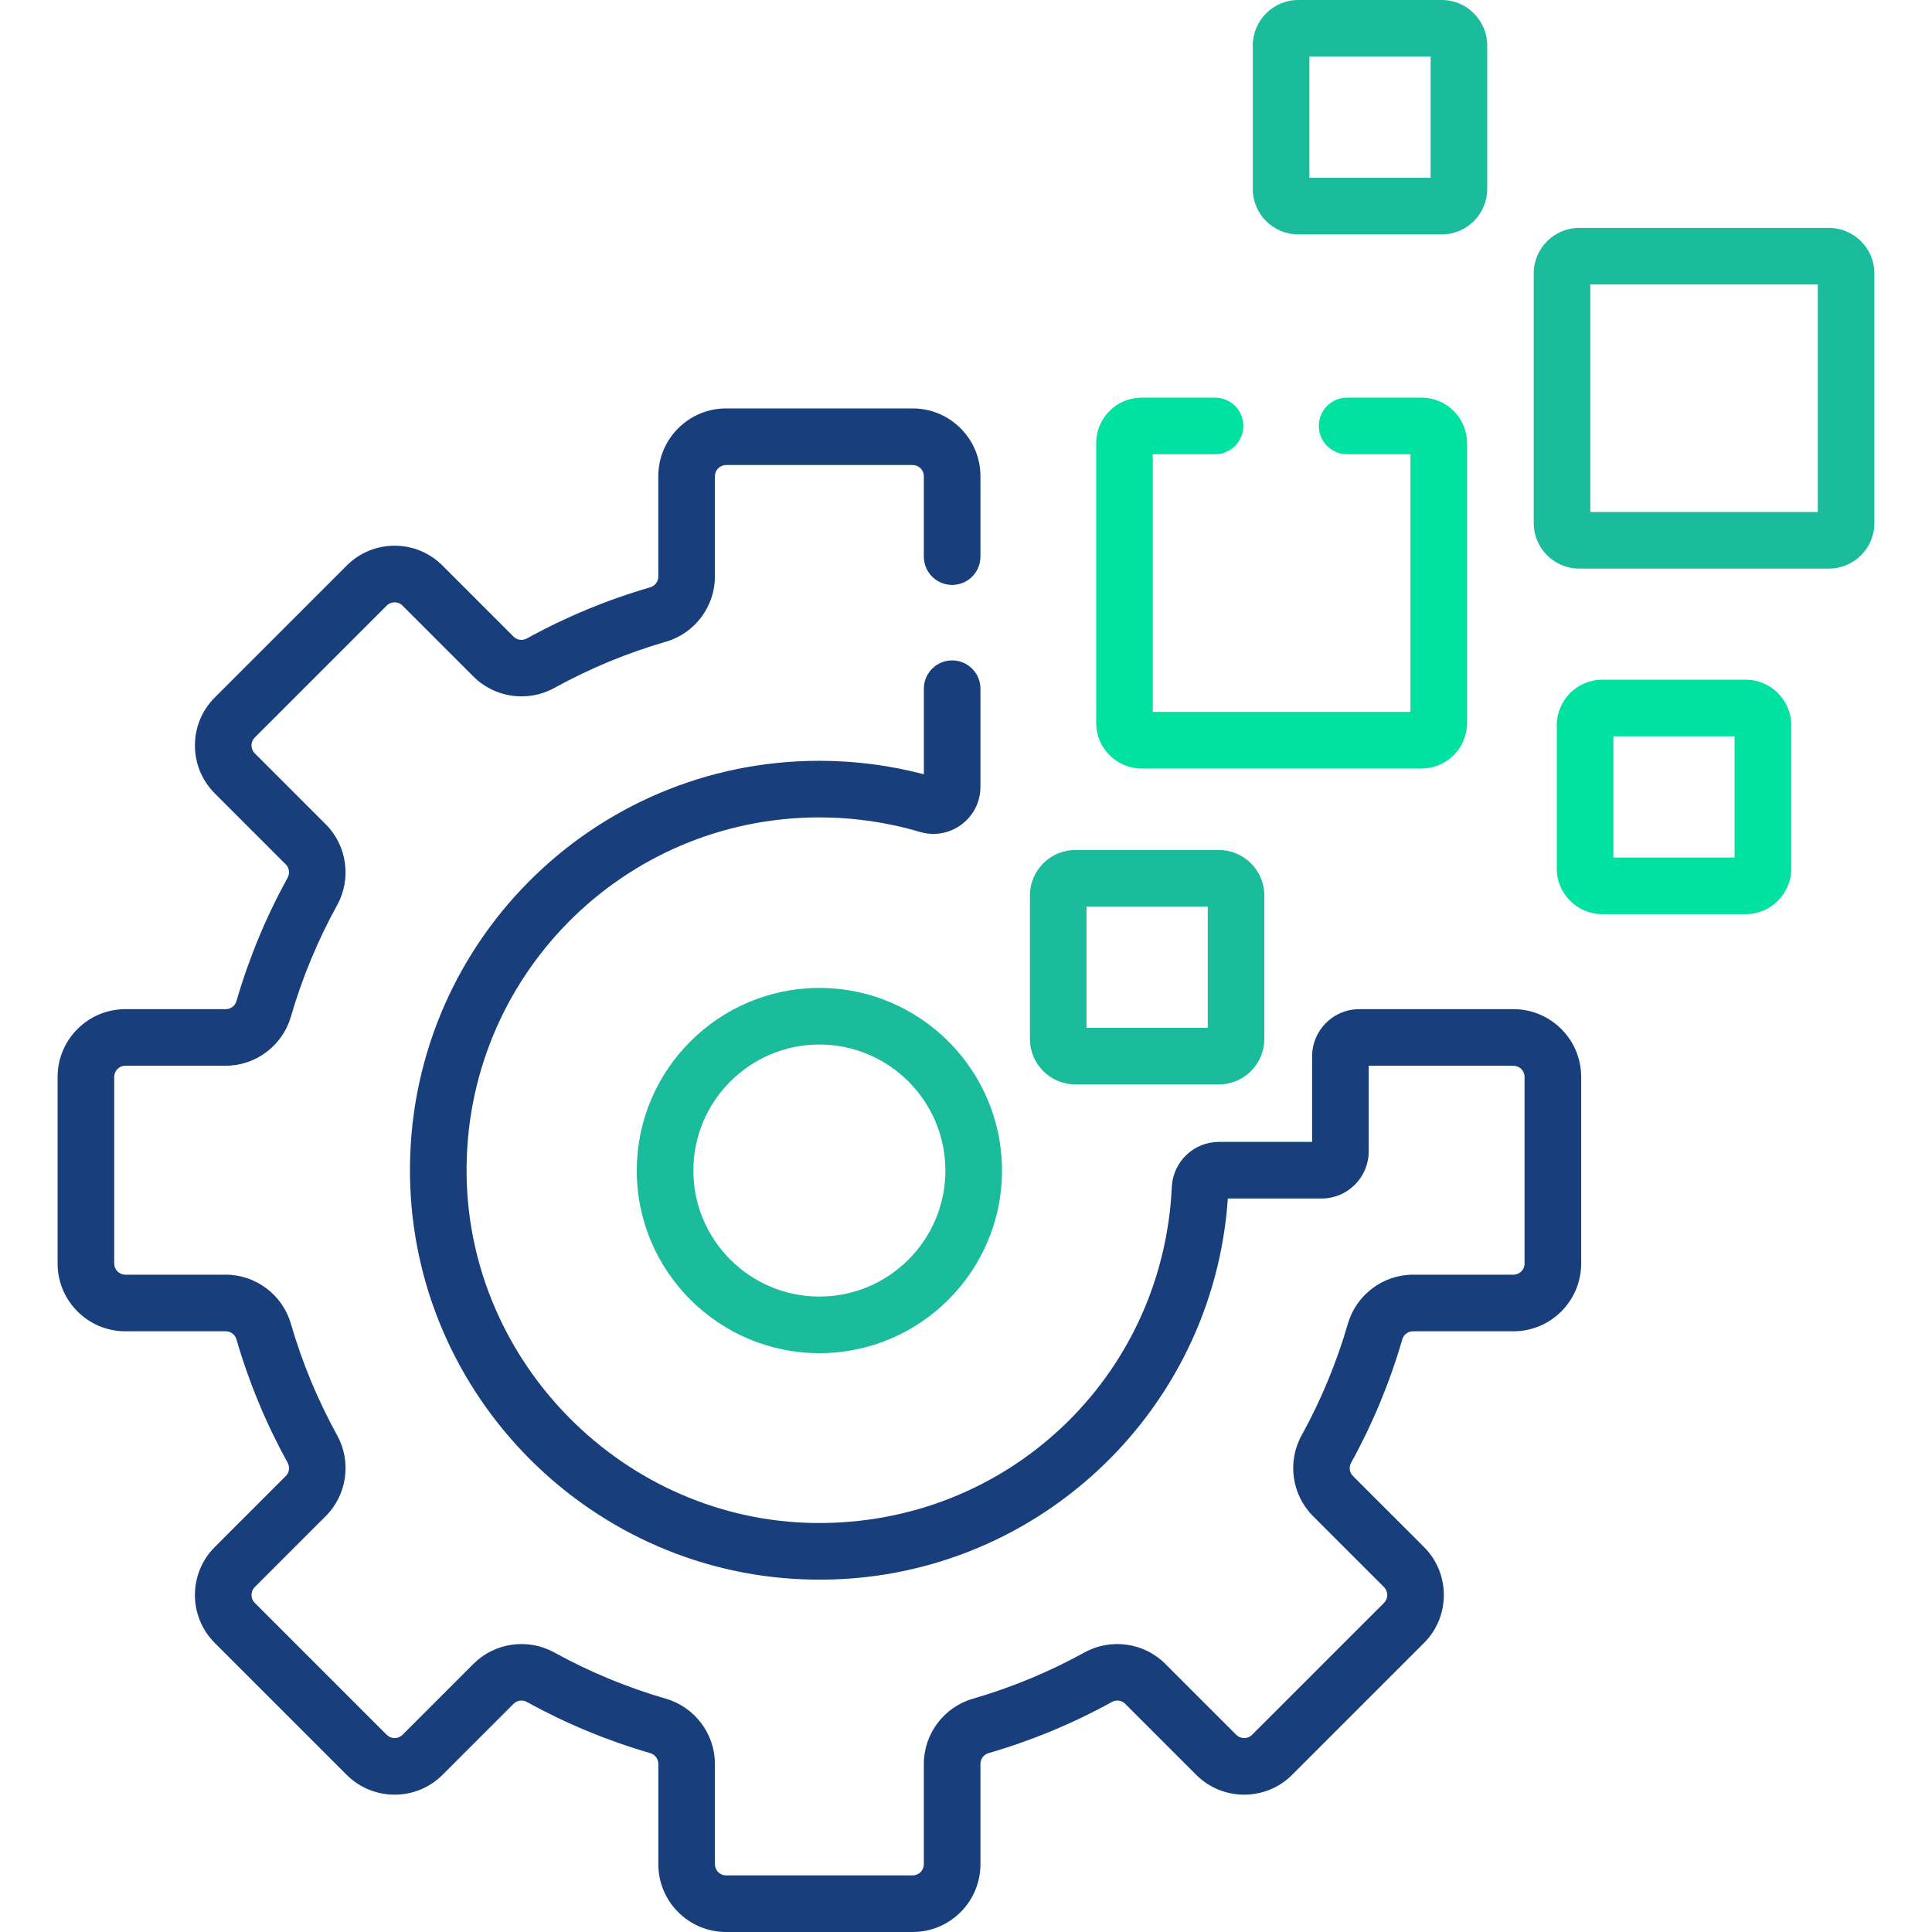 <svg width="80" height="80" viewBox="0 0 80 80" fill="none" xmlns="http://www.w3.org/2000/svg">
<g clip-path="url(#clip0_24525_10090)">
<path d="M44.529 35.197C43.491 35.197 42.647 36.042 42.647 37.08V43.021C42.647 44.059 43.491 44.904 44.529 44.904H50.47C51.508 44.904 52.353 44.059 52.353 43.021V37.08C52.353 36.042 51.508 35.197 50.47 35.197H44.529ZM50.01 42.56H44.99V37.541H50.01V42.56Z" fill="#1ABC9C"/>
<path d="M61.582 7.824V1.883C61.582 0.845 60.737 0 59.699 0H53.758C52.72 0 51.875 0.845 51.875 1.883V7.824C51.875 8.862 52.72 9.707 53.758 9.707H59.699C60.737 9.707 61.582 8.862 61.582 7.824ZM59.238 7.363H54.219V2.344H59.238V7.363Z" fill="#1ABC9C"/>
<path d="M72.287 28.146H66.346C65.308 28.146 64.463 28.991 64.463 30.029V35.97C64.463 37.008 65.308 37.853 66.346 37.853H72.287C73.325 37.853 74.17 37.008 74.17 35.97V30.029C74.17 28.991 73.325 28.146 72.287 28.146ZM71.826 35.51H66.807V30.49H71.826V35.51Z" fill="#00E1A2"/>
<path d="M75.731 9.438H65.391C64.353 9.438 63.508 10.282 63.508 11.32V21.661C63.508 22.7 64.353 23.544 65.391 23.544H75.731C76.77 23.544 77.614 22.7 77.614 21.661V11.32C77.614 10.282 76.77 9.438 75.731 9.438ZM75.271 21.201H65.852V11.781H75.271V21.201Z" fill="#1ABC9C"/>
<path d="M33.929 40.908C29.759 40.908 26.367 44.3 26.367 48.47C26.367 52.64 29.759 56.032 33.929 56.032C38.099 56.032 41.491 52.64 41.491 48.47C41.491 44.301 38.099 40.908 33.929 40.908ZM33.929 53.688C31.052 53.688 28.711 51.347 28.711 48.47C28.711 45.593 31.052 43.252 33.929 43.252C36.806 43.252 39.147 45.593 39.147 48.47C39.147 51.347 36.806 53.688 33.929 53.688Z" fill="#1ABC9C"/>
<path d="M60.747 29.939V18.348C60.747 17.309 59.903 16.465 58.864 16.465H55.781C55.134 16.465 54.609 16.989 54.609 17.637C54.609 18.284 55.134 18.809 55.781 18.809H58.404V29.478H47.734V18.809H50.312C50.959 18.809 51.484 18.284 51.484 17.637C51.484 16.989 50.959 16.465 50.312 16.465H47.274C46.235 16.465 45.391 17.309 45.391 18.348V29.939C45.391 30.977 46.235 31.822 47.274 31.822H58.864C59.903 31.822 60.747 30.977 60.747 29.939Z" fill="#00E1A2"/>
<path d="M62.668 41.787H56.283C55.207 41.787 54.332 42.662 54.332 43.738V47.284H50.471C49.428 47.284 48.571 48.105 48.522 49.153C48.153 57.03 41.692 63.168 33.721 63.064C25.89 62.955 19.43 56.495 19.321 48.664C19.207 40.492 25.784 33.847 33.929 33.847C35.344 33.847 36.744 34.049 38.089 34.448C39.343 34.819 40.598 33.886 40.598 32.579V28.518C40.598 27.87 40.074 27.346 39.426 27.346C38.779 27.346 38.255 27.87 38.255 28.518V32.061C36.848 31.69 35.395 31.503 33.929 31.503C24.482 31.503 16.845 39.209 16.977 48.697C17.105 57.837 24.546 65.281 33.688 65.408C42.724 65.544 50.233 58.56 50.842 49.628H54.724C55.8 49.628 56.675 48.753 56.675 47.677V44.131H62.668C62.922 44.131 63.129 44.338 63.129 44.592V52.321C63.129 52.575 62.922 52.782 62.668 52.782H58.509C57.269 52.782 56.161 53.615 55.815 54.807C55.35 56.412 54.705 57.969 53.896 59.437C53.295 60.525 53.489 61.899 54.367 62.777L57.309 65.719C57.489 65.899 57.489 66.192 57.309 66.372L51.844 71.836C51.664 72.016 51.372 72.016 51.192 71.836L48.249 68.894C47.372 68.016 45.998 67.823 44.91 68.423C43.442 69.232 41.884 69.877 40.28 70.342C39.087 70.688 38.254 71.796 38.254 73.036V77.195C38.254 77.449 38.047 77.656 37.793 77.656H30.064C29.81 77.656 29.603 77.449 29.603 77.195V73.036C29.603 71.796 28.77 70.688 27.578 70.342C25.973 69.877 24.416 69.232 22.948 68.423C21.86 67.823 20.486 68.016 19.608 68.894L16.666 71.836C16.486 72.016 16.194 72.016 16.014 71.836L10.549 66.371C10.369 66.192 10.369 65.899 10.549 65.719L13.491 62.777C14.369 61.899 14.562 60.525 13.962 59.437C13.153 57.969 12.507 56.411 12.043 54.807C11.697 53.615 10.589 52.782 9.349 52.782H5.19C4.936 52.782 4.729 52.575 4.729 52.32V44.592C4.729 44.337 4.936 44.13 5.19 44.13H9.349C10.589 44.13 11.697 43.297 12.043 42.105C12.508 40.501 13.153 38.943 13.962 37.476C14.562 36.387 14.369 35.013 13.491 34.135L10.549 31.193C10.369 31.014 10.369 30.721 10.548 30.541L16.014 25.076C16.131 24.958 16.268 24.941 16.34 24.941C16.411 24.941 16.548 24.958 16.666 25.076L19.608 28.018C20.486 28.896 21.859 29.089 22.948 28.489C24.416 27.68 25.973 27.035 27.578 26.57C28.77 26.224 29.603 25.116 29.603 23.876V19.717C29.603 19.463 29.81 19.256 30.064 19.256H37.793C38.047 19.256 38.254 19.463 38.254 19.717V23.049C38.254 23.696 38.779 24.221 39.426 24.221C40.074 24.221 40.598 23.696 40.598 23.049V19.717C40.598 18.171 39.34 16.912 37.793 16.912H30.064C28.518 16.912 27.259 18.171 27.259 19.717V23.876C27.259 24.08 27.122 24.262 26.926 24.319C25.155 24.832 23.436 25.544 21.817 26.437C21.633 26.538 21.412 26.507 21.265 26.361L18.323 23.419C17.793 22.889 17.089 22.597 16.34 22.597C15.591 22.597 14.886 22.889 14.356 23.419L8.891 28.884C7.798 29.977 7.798 31.757 8.892 32.851L11.834 35.793C11.98 35.94 12.011 36.161 11.91 36.344C11.017 37.964 10.305 39.682 9.791 41.453C9.735 41.65 9.552 41.787 9.349 41.787H5.19C3.643 41.787 2.385 43.045 2.385 44.592V52.321C2.385 53.867 3.643 55.126 5.19 55.126H9.349C9.552 55.126 9.735 55.263 9.791 55.459C10.304 57.23 11.017 58.949 11.91 60.568C12.011 60.752 11.98 60.973 11.834 61.119L8.891 64.062C7.798 65.156 7.798 66.935 8.891 68.029L14.356 73.494C15.45 74.587 17.23 74.587 18.323 73.494L21.266 70.551C21.412 70.405 21.634 70.374 21.817 70.475C23.436 71.368 25.155 72.081 26.926 72.594C27.122 72.651 27.26 72.833 27.26 73.037V77.195C27.26 78.742 28.518 80 30.065 80H37.793C39.34 80 40.598 78.742 40.598 77.195V73.037C40.598 72.833 40.736 72.651 40.932 72.594C42.703 72.081 44.422 71.368 46.041 70.475C46.224 70.374 46.446 70.405 46.592 70.551L49.535 73.494C50.628 74.587 52.408 74.587 53.502 73.494L58.967 68.029C60.06 66.935 60.06 65.155 58.967 64.061L56.024 61.12C55.878 60.973 55.847 60.752 55.948 60.568C56.841 58.949 57.553 57.23 58.067 55.459C58.123 55.263 58.306 55.126 58.509 55.126H62.668C64.215 55.126 65.473 53.867 65.473 52.321V44.592C65.473 43.045 64.215 41.787 62.668 41.787Z" fill="#183F7C"/>
</g>
<defs>
<clipPath id="clip0_24525_10090">
<rect width="80" height="80" fill="white"/>
</clipPath>
</defs>
</svg>
